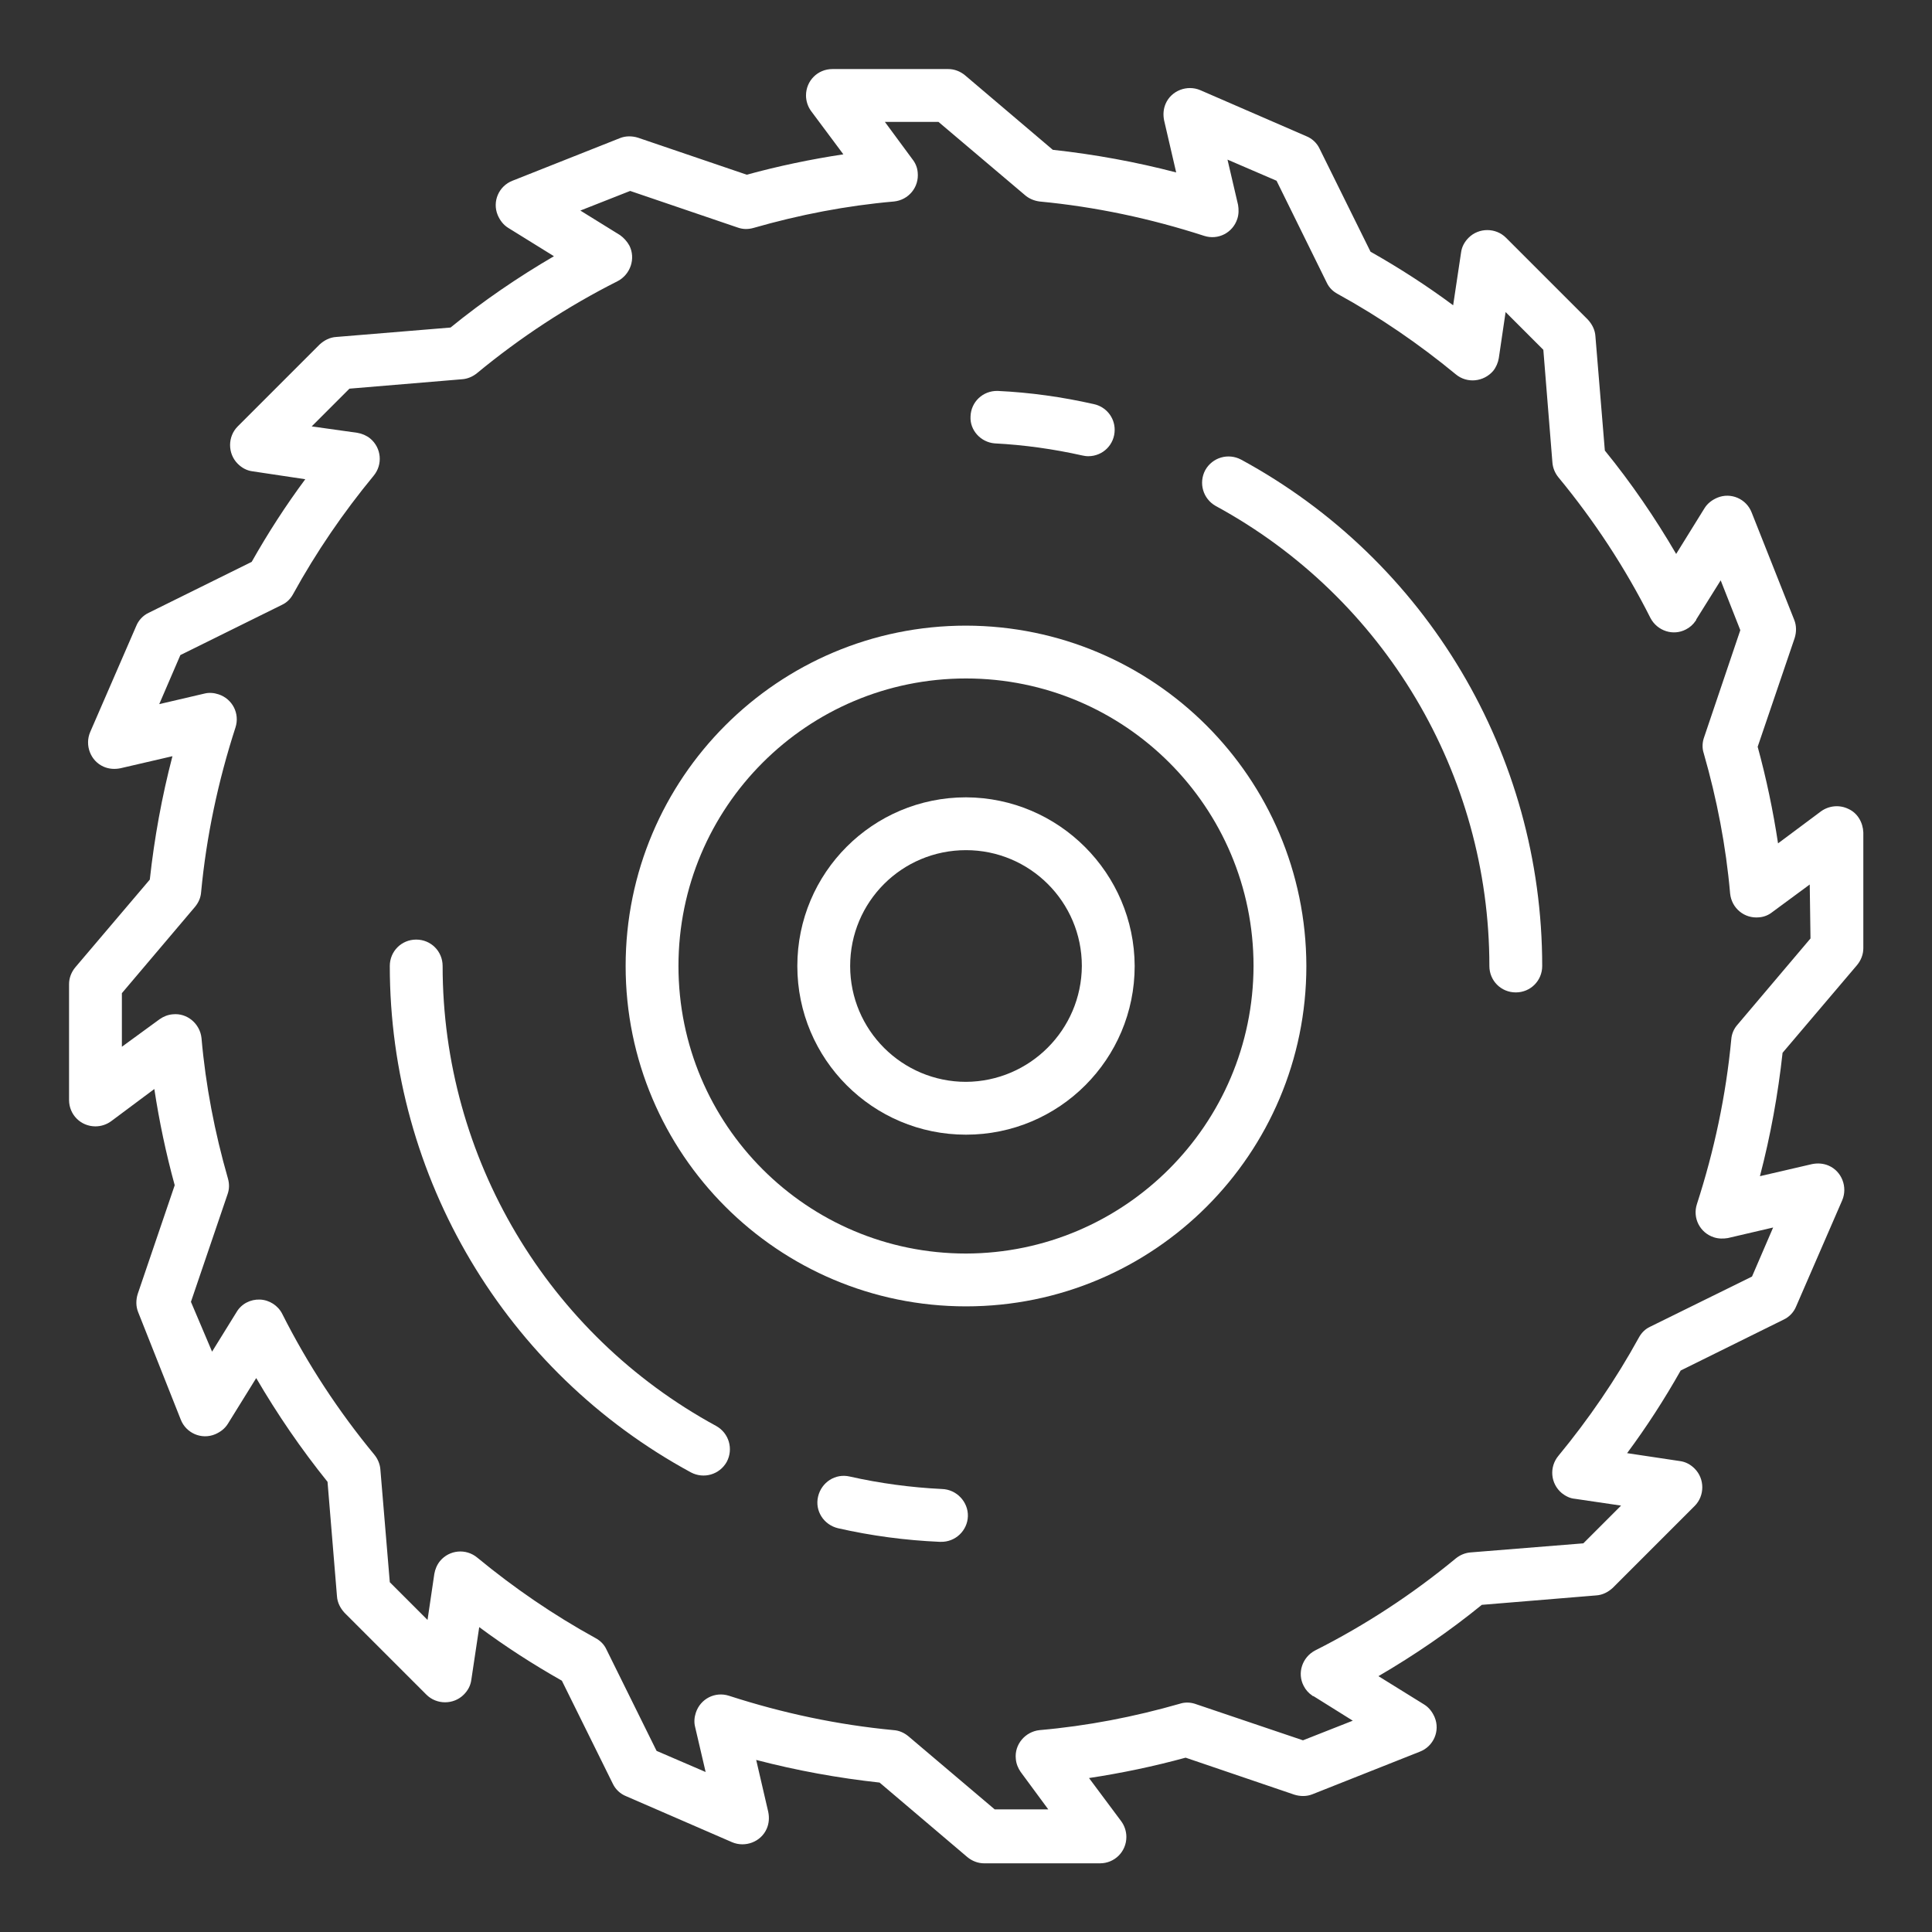 <?xml version="1.0" encoding="utf-8"?>
<!-- Generator: Adobe Illustrator 25.0.0, SVG Export Plug-In . SVG Version: 6.00 Build 0)  -->
<svg version="1.1" id="Layer_1" xmlns="http://www.w3.org/2000/svg" xmlns:xlink="http://www.w3.org/1999/xlink" x="0px" y="0px"
	 viewBox="0 0 512 512" style="enable-background:new 0 0 512 512;" xml:space="preserve">
<rect x="0" y="0" width="512" height="512" fill="#333333" stroke="none"/>
<style type="text/css">
	.st0{fill:#FFFFFF;}
</style>
<g>
	<path class="st0" d="M489.9,214.4c-2.4-1.2-5.2-0.9-7.3,0.6l-11.4,8.5c-1.3-8.6-3.1-17.2-5.4-25.6l9.8-28.8
		c0.5-1.6,0.5-3.3-0.1-4.8l-11.3-28.5c-1.4-3.6-5.5-5.4-9.1-3.9c-1.4,0.6-2.6,1.5-3.4,2.8l-7.5,12.1c-5.6-9.6-11.9-18.8-18.9-27.4
		l-2.5-30.3c-0.1-1.7-0.9-3.2-2-4.4l-21.7-21.7c-2.7-2.7-7.2-2.7-9.9,0c-1.1,1.1-1.8,2.4-2,3.9l-2.1,14c-7-5.2-14.3-9.9-21.9-14.2
		l-13.5-27.3c-0.7-1.5-2-2.7-3.5-3.3l-28.1-12.2c-3.5-1.5-7.7,0.1-9.2,3.6c-0.6,1.4-0.7,2.9-0.4,4.4l3.2,13.8
		c-10.7-2.8-21.7-4.8-32.7-6l-23.2-19.7c-1.3-1.1-2.9-1.7-4.5-1.7h-30.7c-3.9,0-7,3.1-7,7c0,1.5,0.5,3,1.4,4.2l8.5,11.4
		c-8.6,1.3-17.2,3.1-25.6,5.4l-28.8-9.8c-1.6-0.5-3.3-0.5-4.8,0.1l-28.5,11.3c-3.6,1.4-5.4,5.5-3.9,9.1c0.6,1.4,1.5,2.6,2.8,3.4
		l12.1,7.5c-9.6,5.6-18.8,11.9-27.4,18.9l-30.3,2.5c-1.7,0.1-3.2,0.9-4.4,2l-21.7,21.7c-2.7,2.7-2.7,7.2,0,9.9
		c1.1,1.1,2.4,1.8,3.9,2l14,2.1c-5.2,7-9.9,14.3-14.2,21.9l-27.3,13.5c-1.5,0.7-2.7,2-3.3,3.5l-12.2,28.1c-1.5,3.5,0.1,7.7,3.6,9.2
		c1.4,0.6,2.9,0.7,4.4,0.4l13.8-3.2c-2.8,10.7-4.8,21.7-6,32.7l-19.7,23.2c-1.1,1.3-1.7,2.9-1.7,4.5v30.7c0,3.9,3.1,7,7,7
		c1.5,0,3-0.5,4.2-1.4l11.4-8.5c1.3,8.6,3.1,17.1,5.4,25.5l-9.8,28.8c-0.5,1.6-0.5,3.3,0.1,4.8l11.3,28.5c1.4,3.6,5.5,5.4,9.1,3.9
		c1.4-0.6,2.6-1.5,3.4-2.8l7.5-12.1c5.6,9.6,11.9,18.8,18.9,27.5l2.5,30.3c0.1,1.7,0.9,3.2,2,4.4l21.7,21.7c2.7,2.7,7.2,2.7,9.9,0
		c1.1-1.1,1.8-2.4,2-3.9l2.1-14c7,5.2,14.3,9.9,21.9,14.2l13.5,27.3c0.7,1.5,2,2.7,3.5,3.3l28.1,12.2c3.5,1.5,7.7-0.1,9.2-3.6
		c0.6-1.4,0.7-2.9,0.4-4.4l-3.2-13.8c10.7,2.8,21.7,4.8,32.7,6l23.2,19.7c1.3,1.1,2.9,1.7,4.5,1.7h30.7c3.9,0,7-3.1,7-7
		c0-1.5-0.5-3-1.4-4.2l-8.5-11.4c8.6-1.3,17.2-3.1,25.6-5.4l28.8,9.8c1.6,0.5,3.3,0.5,4.8-0.1l28.5-11.3c3.6-1.4,5.4-5.5,3.9-9.1
		c-0.6-1.4-1.5-2.6-2.8-3.4l-12.1-7.5c9.6-5.6,18.8-11.9,27.4-18.9l30.3-2.5c1.7-0.1,3.2-0.9,4.4-2l21.7-21.7c2.7-2.7,2.7-7.2,0-9.9
		c-1.1-1.1-2.4-1.8-3.9-2l-14-2.1c5.2-7,9.9-14.3,14.2-21.9l27.3-13.5c1.5-0.7,2.7-2,3.3-3.5l12.2-28.1c1.5-3.5-0.1-7.7-3.6-9.2
		c-1.4-0.6-2.9-0.7-4.4-0.4l-13.8,3.2c2.8-10.7,4.8-21.7,6-32.7l19.7-23.2c1.1-1.3,1.7-2.9,1.7-4.5v-30.7
		C493.7,218,492.3,215.5,489.9,214.4z M479.8,248.7l-19.3,22.8c-1,1.1-1.6,2.5-1.7,4c-1.4,14.8-4.5,29.4-9.1,43.6
		c-1.2,3.7,0.8,7.6,4.5,8.8c1.2,0.4,2.5,0.4,3.7,0.2l12-2.8l-5.6,13l-27,13.3c-1.3,0.6-2.3,1.6-3,2.9c-6.1,11.1-13.3,21.6-21.3,31.3
		c-2.5,3-2.1,7.4,0.9,9.9c1,0.8,2.2,1.4,3.5,1.5l12.2,1.8l-10,10l-29.8,2.4c-1.5,0.1-2.9,0.7-4,1.6c-11.5,9.5-24,17.7-37.3,24.4
		c-3.4,1.8-4.8,6-3,9.4c0.5,1,1.3,1.9,2.2,2.5c0.1,0.1,0.2,0.2,0.4,0.2l10.4,6.5l-13.2,5.2l-28.7-9.7c-1.3-0.4-2.7-0.4-3.9,0
		c-12.2,3.5-24.6,5.9-37.2,7c-3.8,0.4-6.7,3.8-6.3,7.6c0.1,1.3,0.6,2.5,1.3,3.5l7.3,9.9h-14.2l-22.9-19.4c-1.1-0.9-2.4-1.5-3.9-1.6
		c-14.8-1.4-29.4-4.5-43.6-9.1c-3.7-1.2-7.6,0.8-8.8,4.5c-0.4,1.2-0.5,2.5-0.2,3.7l2.8,12l-13-5.6l-13.3-26.9
		c-0.6-1.3-1.6-2.3-2.9-3c-11.1-6.1-21.6-13.3-31.3-21.3c-3-2.5-7.4-2.1-9.9,0.9c-0.8,1-1.3,2.2-1.5,3.4l-1.8,12.2l-10-10l-2.5-29.9
		c-0.1-1.4-0.7-2.8-1.6-3.9c-9.5-11.5-17.7-24-24.4-37.3c-1.1-2.2-3.4-3.7-5.9-3.8c-2.5-0.1-4.9,1.1-6.2,3.3l-6.5,10.5L50.6,345
		l9.7-28.5c0.5-1.4,0.5-2.8,0.1-4.2c-3.5-12.2-5.9-24.6-7-37.2c-0.4-3.8-3.8-6.7-7.6-6.3c-1.3,0.1-2.5,0.6-3.5,1.3l-10,7.3v-14.2
		l19.4-22.9c0.9-1.1,1.5-2.4,1.6-3.9c1.4-14.8,4.5-29.4,9.1-43.6c1.2-3.7-0.8-7.6-4.5-8.8c-1.2-0.4-2.5-0.5-3.7-0.2l-12,2.8l5.6-13
		l26.9-13.3c1.3-0.6,2.3-1.6,3-2.9c6.1-11.1,13.3-21.6,21.3-31.3c2.5-3,2.1-7.4-0.9-9.9c-1-0.8-2.2-1.3-3.4-1.5L82.6,113l10-10
		l29.9-2.5c1.4-0.1,2.8-0.7,3.9-1.6c11.5-9.5,24-17.7,37.3-24.4c3.4-1.8,4.8-6,3.1-9.4c-0.6-1.1-1.5-2.1-2.5-2.8l-10.5-6.5l13.2-5.2
		l28.5,9.7c1.4,0.5,2.8,0.5,4.2,0.1c12.2-3.5,24.6-5.9,37.2-7c3.9-0.4,6.7-3.8,6.3-7.7c-0.1-1.3-0.6-2.5-1.4-3.5l-7.3-9.9h14.2
		l22.8,19.3c1.1,1,2.5,1.6,4,1.8c14.8,1.4,29.4,4.5,43.6,9.1c3.7,1.2,7.6-0.8,8.8-4.5c0.4-1.2,0.4-2.5,0.2-3.7l-2.8-12l13,5.6
		l13.3,27c0.6,1.3,1.6,2.3,2.9,3c11.1,6.1,21.6,13.3,31.3,21.3c3,2.5,7.4,2,9.9-0.9c0.8-1,1.3-2.2,1.5-3.4l1.8-12.2l10,10l2.4,29.8
		c0.1,1.5,0.7,2.9,1.6,4c9.5,11.5,17.7,24,24.4,37.3c1.8,3.4,6,4.8,9.4,3c1-0.5,1.9-1.3,2.5-2.2c0.1-0.1,0.2-0.2,0.2-0.4l6.5-10.4
		l5.2,13.2l-9.7,28.7c-0.4,1.3-0.4,2.7,0,3.9c3.5,12.2,5.9,24.6,7,37.2c0.4,3.9,3.8,6.7,7.7,6.3c1.3-0.1,2.5-0.6,3.5-1.4l9.9-7.3
		L479.8,248.7z"/>
	<path class="st0" d="M256,165.8c-49.8,0-90.2,40.4-90.2,90.2s40.4,90.2,90.2,90.2s90.2-40.4,90.2-90.2l0,0
		C346.1,206.2,305.8,165.9,256,165.8z M256,332.2c-42.1,0-76.2-34.1-76.2-76.2s34.1-76.2,76.2-76.2s76.2,34.1,76.2,76.2
		C332.1,298,298,332.1,256,332.2z"/>
	<path class="st0" d="M328.9,121.8c-3.4-1.8-7.6-0.6-9.5,2.8c-1.8,3.4-0.6,7.6,2.8,9.5l0,0c44.7,24.3,72.5,71.1,72.5,121.9
		c0,3.9,3.1,7,7,7s7-3.1,7-7C408.7,200,378.1,148.5,328.9,121.8z"/>
	<path class="st0" d="M263.6,117.5c7.8,0.4,15.6,1.5,23.2,3.2c0.5,0.1,1,0.2,1.6,0.2c3.9,0,7-3.1,7-7c0-3.3-2.3-6.1-5.5-6.8
		c-8.4-1.9-16.9-3.1-25.5-3.5c-3.9-0.1-7.1,2.9-7.2,6.8C257,114,259.9,117.2,263.6,117.5L263.6,117.5z"/>
	<path class="st0" d="M189.8,377.9c-44.7-24.3-72.5-71.1-72.5-121.9c0-3.9-3.1-7-7-7s-7,3.1-7,7c0,56,30.6,107.5,79.8,134.2
		c3.4,1.8,7.6,0.6,9.5-2.8C194.4,384,193.2,379.8,189.8,377.9z"/>
	<path class="st0" d="M249.6,394.6c-8.2-0.4-16.4-1.5-24.4-3.3c-3.8-0.9-7.5,1.5-8.4,5.3c-0.9,3.8,1.5,7.5,5.3,8.4l0,0
		c8.8,2,17.8,3.2,26.9,3.6h0.3c3.9,0.1,7.1-3,7.2-6.8S253.5,394.7,249.6,394.6L249.6,394.6z"/>
	<path class="st0" d="M256,211.3c-24.7,0-44.7,20-44.7,44.7s20,44.7,44.7,44.7s44.7-20,44.7-44.7l0,0
		C300.6,231.4,280.6,211.4,256,211.3z M256,286.7c-16.9,0-30.7-13.7-30.7-30.7s13.7-30.7,30.7-30.7c16.9,0,30.7,13.7,30.7,30.7
		C286.6,272.9,272.9,286.6,256,286.7z"/>
</g>
</svg>
